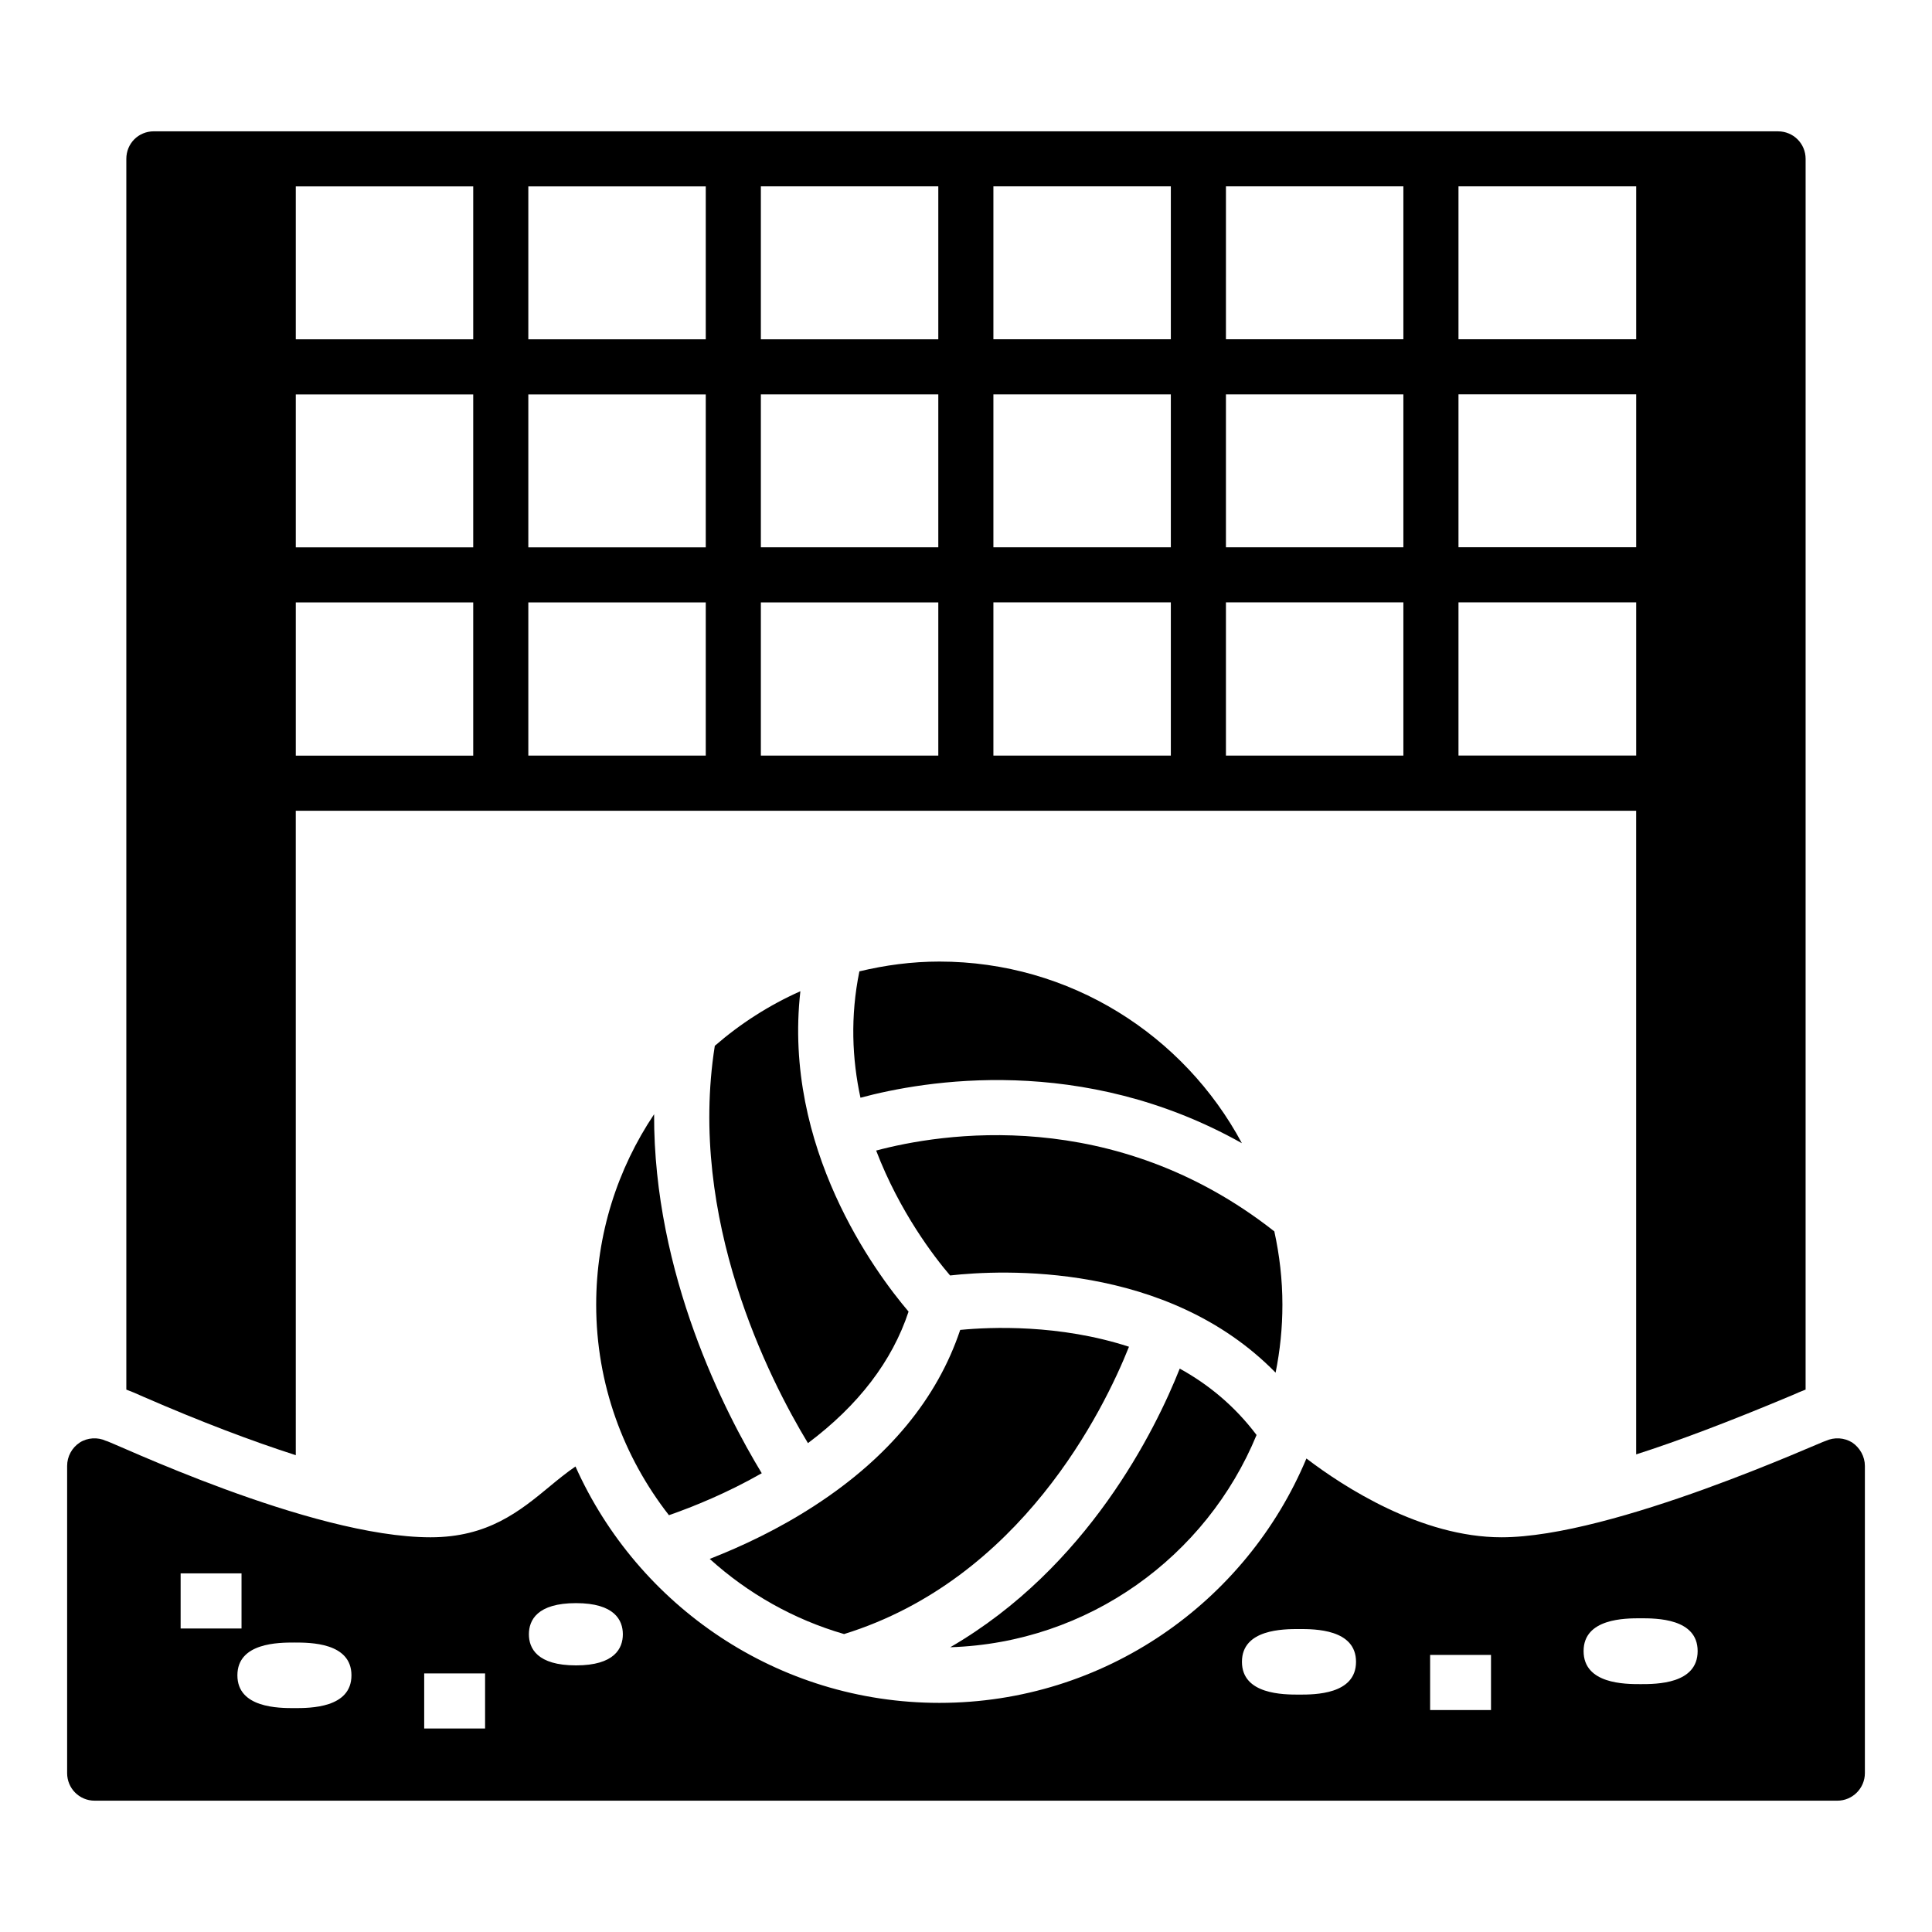 <?xml version="1.0" encoding="UTF-8"?>
<!-- Uploaded to: ICON Repo, www.svgrepo.com, Generator: ICON Repo Mixer Tools -->
<svg fill="#000000" width="800px" height="800px" version="1.1" viewBox="144 144 512 512" xmlns="http://www.w3.org/2000/svg">
 <g>
  <path d="m482.05 507.77c-28.816-29.43-72.68-27.285-86.266-25.758-4.195-4.898-13.375-16.836-19.594-33.102 16.902-4.523 62.848-12.145 105.52 21.418 1.371 6.266 2.141 12.754 2.141 19.426 0.004 6.168-0.629 12.188-1.805 18.016zm-114.36 69.273c-13.414-3.887-25.516-10.793-35.609-19.918 8.418-3.285 18.242-7.875 27.953-14.211 19.516-12.703 32.363-28.344 38.43-46.473 8.02-0.781 26.316-1.535 44.73 4.461-6.719 16.848-28.652 61.613-75.504 76.141zm-34.258-155.89c6.766-5.875 14.387-10.773 22.676-14.465-4.68 41.406 19.844 74.531 28.672 84.898-4.352 13.156-13.297 24.844-26.664 34.859-10.289-16.984-31.93-59.445-24.684-105.29zm139.68 25.805c-42.363-23.793-84.184-16.598-101.08-12.047-2.211-10.223-2.731-21.531-0.285-33.492 6.809-1.633 13.879-2.594 21.18-2.594 34.672 0 64.852 19.52 80.184 48.133zm-155.77-7.672c-0.145 42.508 18.945 79.355 28.531 95.137-9.211 5.258-18.137 8.867-24.598 11.121-12.035-15.422-19.281-34.758-19.281-55.789 0-18.66 5.668-36.02 15.348-50.469zm78.484 141.25c36.434-21.129 54.375-57.59 60.816-73.84 7.531 4.144 14.543 9.867 20.359 17.59-13.277 32.195-44.52 55.082-81.176 56.25z"/>
  <path d="m634.86 526.28c-2.117-1.312-4.746-1.461-7.008-0.438-0.73 0-56.297 25.555-85.941 25.555-21.246 0-41.84-13.363-51.695-20.883-15.918 38.043-53.52 64.766-97.258 64.766-42.934 0-79.953-25.773-96.453-62.648-2.336 1.605-4.602 3.434-6.789 5.258-8.031 6.644-16.43 13.508-31.617 13.508-31.906 0-84.918-25.555-86.012-25.555-2.191-1.023-4.891-0.875-6.938 0.438-2.121 1.387-3.359 3.723-3.359 6.203v81.414c0 4.016 3.211 7.301 7.301 7.301h461.82c4.016 0 7.301-3.285 7.301-7.301v-81.414c0-2.481-1.312-4.816-3.356-6.203zm-442.99 34.68h16.137v14.602h-16.137zm30.156 35.707c-4.09 0-15.113 0-15.113-8.688-0.004-8.691 11.023-8.691 15.113-8.691 4.16 0 15.113 0 15.113 8.688 0 8.691-10.953 8.691-15.113 8.691zm50.527 5.402h-16.137v-14.602h16.137zm24.094-16.723c-10.297 0-12.484-4.527-12.484-8.25s2.191-8.25 12.484-8.25c10.223 0 12.414 4.527 12.414 8.25 0 3.727-2.191 8.25-12.414 8.25zm191.67 7.742c-4.16 0-15.188 0-15.188-8.688s11.027-8.688 15.188-8.688c4.09 0 15.043 0 15.043 8.688-0.004 8.688-10.957 8.688-15.043 8.688zm50.816 4.09h-16.137v-14.602h16.137zm39.648-6.867c-4.09 0-15.113 0-15.113-8.762 0-8.688 11.027-8.688 15.113-8.688 4.16 0 15.113 0 15.113 8.688 0 8.762-10.949 8.762-15.113 8.762z"/>
  <path d="m615.21 178.8h-430.43c-4.09 0-7.301 3.211-7.301 7.301v326.16c1.168 0.438 2.629 1.023 4.527 1.898 15.262 6.644 28.77 11.754 40.379 15.48l-0.004-170.78h355.22v170.57c10.953-3.504 24.535-8.617 41.398-15.699 1.312-0.586 2.336-1.023 3.285-1.387 0.074 0 0.145-0.074 0.219-0.074l0.004-326.16c0-4.09-3.285-7.301-7.305-7.301zm-345.8 165.45h-47.023v-40.598h47.023zm0-55.199h-47.023v-40.523h47.023zm0-55.125h-47.023v-40.527h47.023zm61.625 110.32h-47.023v-40.598h47.023zm0-55.199h-47.023v-40.523h47.023zm0-55.125h-47.023v-40.527h47.023zm61.625 110.32h-47.023v-40.598h47.023zm0-55.199h-47.023v-40.523h47.023zm0-55.125h-47.023v-40.527h47.023zm61.625 110.32h-47.023v-40.598h47.023zm0-55.199h-47.023v-40.523h47.023zm0-55.125h-47.023v-40.527h47.023zm61.625 110.32h-47.023v-40.598h47.023zm0-55.199h-47.023v-40.523h47.023zm0-55.125h-47.023l0.004-40.527h47.02zm61.699 110.32h-47.094v-40.598h47.094zm0-55.199h-47.094v-40.523h47.094zm0-55.125h-47.094v-40.527h47.094z"/>
 </g>
</svg>